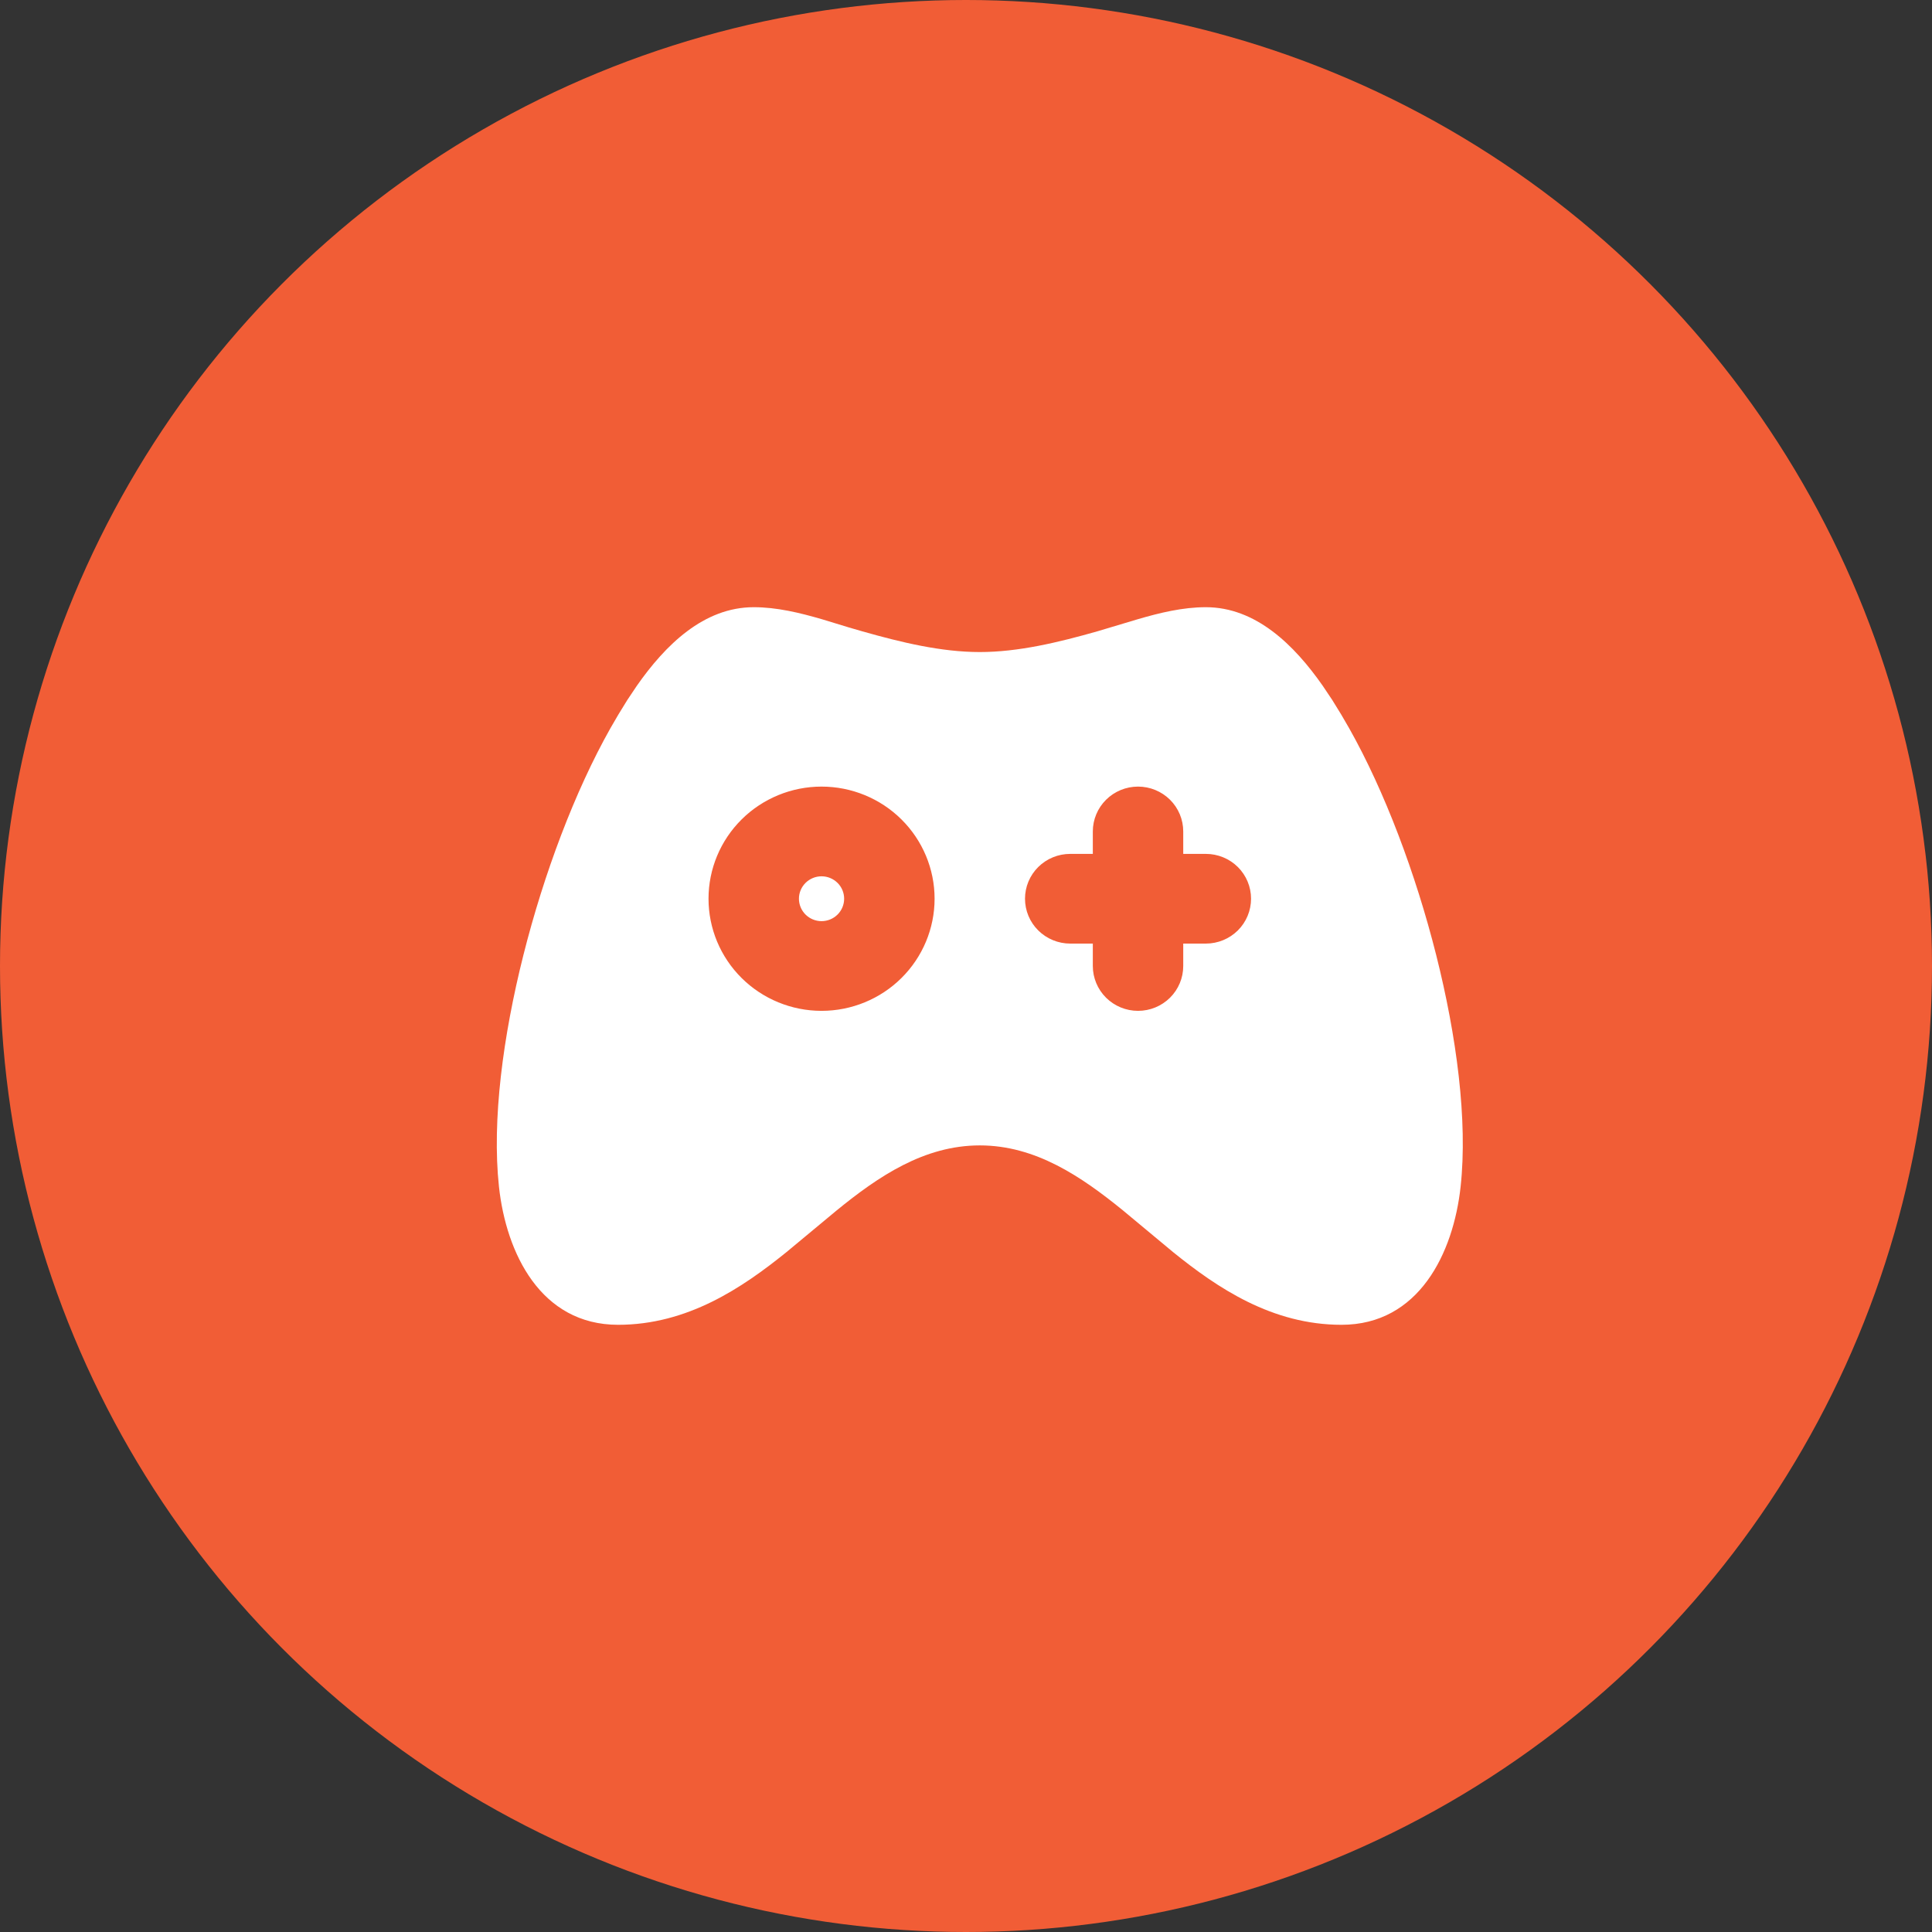 <svg width="70" height="70" viewBox="0 0 70 70" fill="none" xmlns="http://www.w3.org/2000/svg">
<rect x="0" y="0" width="70" height="70" fill="#333333" stroke="none"/>
<circle cx="35" cy="35" r="35" fill="#F15D36"/>
<path d="M43.69 22C45.502 22 46.893 23.37 47.923 24.844L48.272 25.365L48.592 25.885C48.693 26.054 48.79 26.223 48.883 26.386C50.172 28.672 51.294 31.657 52.037 34.607C52.774 37.533 53.182 40.59 52.921 42.993C52.659 45.407 51.406 48 48.605 48C46.092 48 44.111 46.667 42.503 45.366L40.684 43.853C39.172 42.624 37.518 41.5 35.5 41.5C33.481 41.5 31.825 42.624 30.317 43.853L28.498 45.364C26.886 46.667 24.906 48 22.395 48C19.592 48 18.339 45.407 18.078 42.993C17.819 40.588 18.226 37.533 18.963 34.607C19.705 31.657 20.827 28.672 22.116 26.386L22.408 25.884L22.727 25.365L23.076 24.844C24.107 23.37 25.497 22 27.309 22C28.145 22 28.975 22.201 29.791 22.439L30.762 22.735C30.923 22.783 31.082 22.83 31.241 22.874C32.657 23.277 34.107 23.625 35.5 23.625C36.892 23.625 38.342 23.277 39.759 22.874L41.209 22.44C42.024 22.201 42.855 22 43.69 22ZM29.766 28.5C28.68 28.5 27.638 28.928 26.87 29.69C26.102 30.452 25.671 31.485 25.671 32.562C25.671 33.64 26.102 34.673 26.87 35.435C27.638 36.197 28.68 36.625 29.766 36.625C30.852 36.625 31.894 36.197 32.662 35.435C33.43 34.673 33.862 33.64 33.862 32.562C33.862 31.485 33.43 30.452 32.662 29.69C31.894 28.928 30.852 28.5 29.766 28.5ZM41.233 28.5C40.799 28.5 40.382 28.671 40.075 28.976C39.768 29.281 39.595 29.694 39.595 30.125V30.938H38.776C38.342 30.938 37.925 31.109 37.618 31.413C37.31 31.718 37.138 32.132 37.138 32.562C37.138 32.993 37.31 33.407 37.618 33.712C37.925 34.016 38.342 34.188 38.776 34.188H39.595V35C39.595 35.431 39.768 35.844 40.075 36.149C40.382 36.454 40.799 36.625 41.233 36.625C41.668 36.625 42.084 36.454 42.392 36.149C42.699 35.844 42.871 35.431 42.871 35V34.188H43.69C44.125 34.188 44.541 34.016 44.849 33.712C45.156 33.407 45.328 32.993 45.328 32.562C45.328 32.132 45.156 31.718 44.849 31.413C44.541 31.109 44.125 30.938 43.69 30.938H42.871V30.125C42.871 29.694 42.699 29.281 42.392 28.976C42.084 28.671 41.668 28.5 41.233 28.5ZM29.766 31.75C29.983 31.75 30.192 31.836 30.345 31.988C30.499 32.14 30.585 32.347 30.585 32.562C30.585 32.778 30.499 32.985 30.345 33.137C30.192 33.289 29.983 33.375 29.766 33.375C29.549 33.375 29.341 33.289 29.187 33.137C29.034 32.985 28.947 32.778 28.947 32.562C28.947 32.347 29.034 32.14 29.187 31.988C29.341 31.836 29.549 31.75 29.766 31.75Z" fill="white"/>
</svg>
